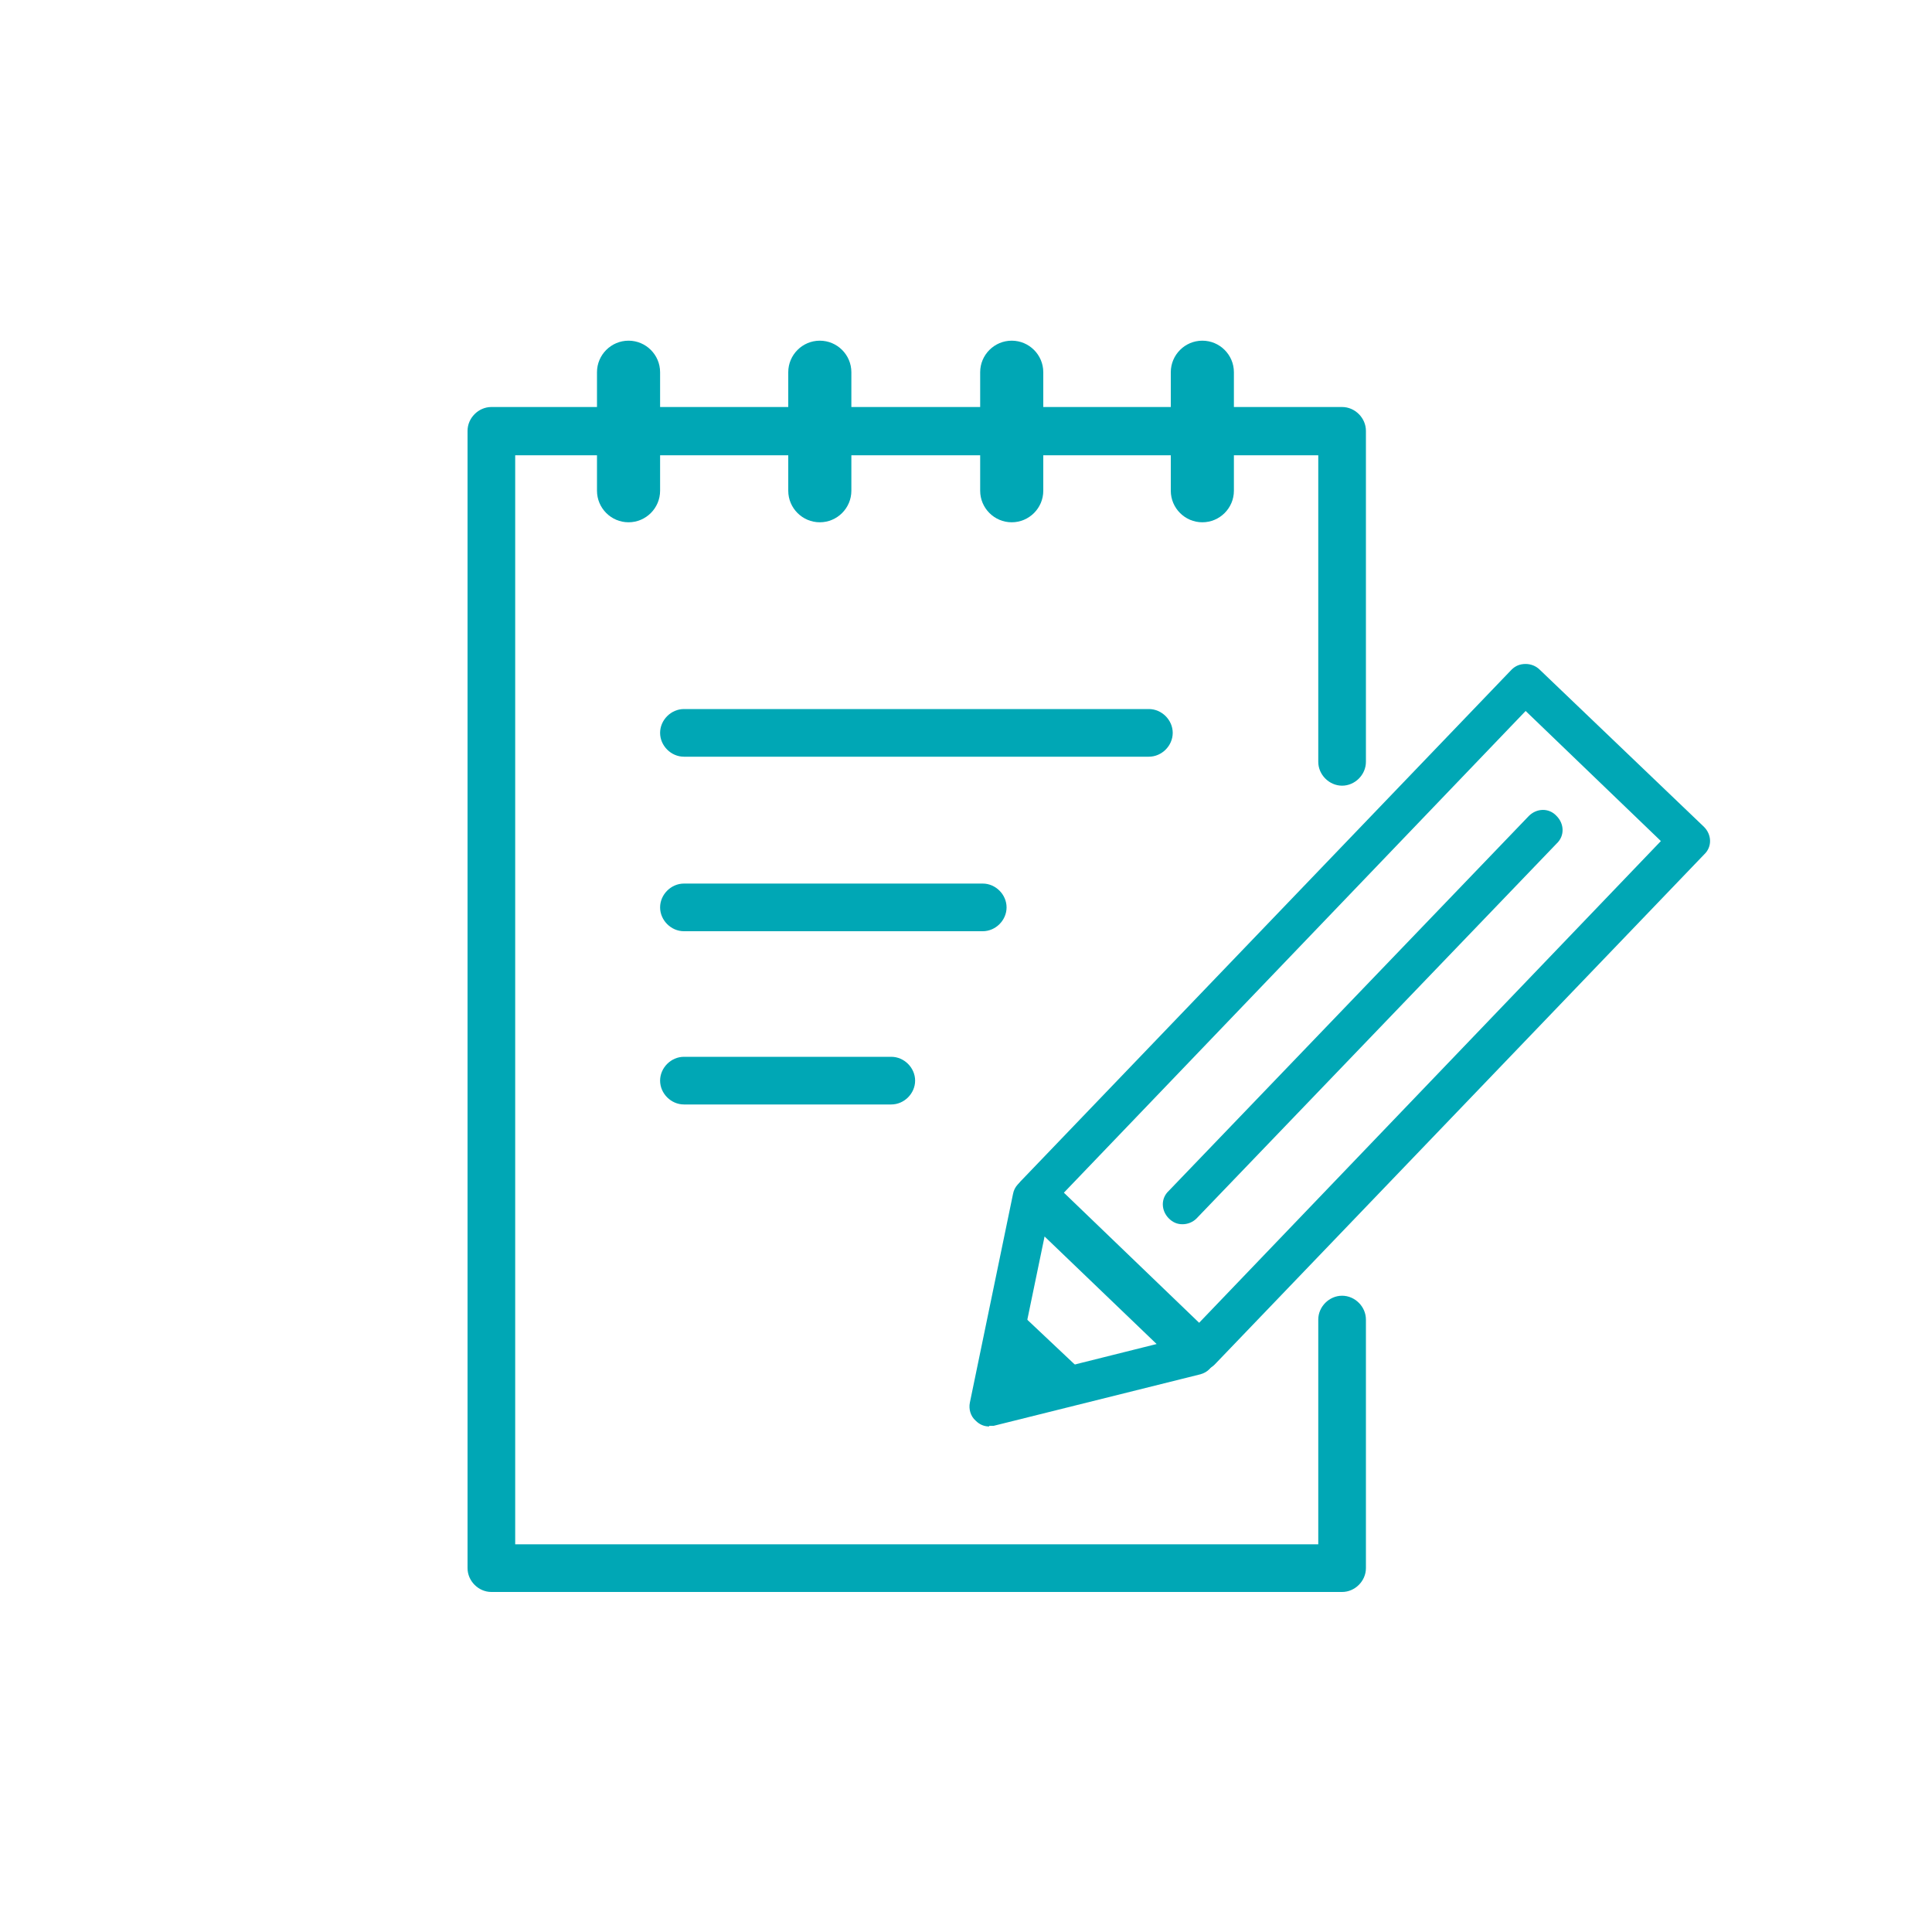 <?xml version="1.0" encoding="UTF-8"?>
<svg xmlns="http://www.w3.org/2000/svg" version="1.1" viewBox="0 0 300 300">
  <defs>
    <style>
      .cls-1 {
        fill: #00a7b5;
      }
    </style>
  </defs>
  <!-- Generator: Adobe Illustrator 28.7.6, SVG Export Plug-In . SVG Version: 1.2.0 Build 188)  -->
  <g>
    <g id="_レイヤー_1">
      <g>
        <path class="cls-1" d="M186.3,212.8c-.8,0-1.5-.3-2.1-.9l-25.5-24.4c-1.2-1.2-1.3-3.1,0-4.3l76-79.2c.6-.6,1.3-.9,2.2-.9.8,0,1.6.3,2.2.9l25.5,24.4c1.2,1.2,1.3,3.1,0,4.3l-76,79.2c-.6.6-1.4.9-2.2.9ZM165.2,185.2l21,20.2,71.7-74.8-21-20.2-71.7,74.8Z"/>
        <polygon class="cls-1" points="155.2 216.8 158 203.5 168.5 213.4 155.2 216.8"/>
        <path class="cls-1" d="M153.6,221.5c-.8,0-1.5-.3-2.1-.9-.8-.7-1.1-1.8-.9-2.8l6.7-32.4c.2-1.1,1-2,2.1-2.3,1.1-.3,2.2,0,3,.7l25.4,24.4c.8.8,1.1,1.9.8,3-.3,1.1-1.1,1.9-2.2,2.2l-32.1,8c-.2,0-.5,0-.7,0ZM162.2,192l-4.6,22.2,22-5.5-17.4-16.7Z"/>
        <path class="cls-1" d="M183.6,190.1c-.8,0-1.5-.3-2.1-.9-1.2-1.2-1.3-3.1,0-4.3l55.9-58.2c1.2-1.2,3.1-1.3,4.3,0,1.2,1.2,1.3,3.1,0,4.3l-55.9,58.2c-.6.6-1.4.9-2.2.9Z"/>
        <path class="cls-1" d="M208.4,247.2H76.3c-2,0-3.7-1.7-3.7-3.7V66.9c0-2,1.7-3.7,3.7-3.7h132.1c2,0,3.7,1.7,3.7,3.7v51.4c0,2-1.7,3.7-3.7,3.7s-3.7-1.7-3.7-3.7v-47.6h-124.7v169.1h124.7v-34.9c0-2,1.7-3.7,3.7-3.7s3.7,1.7,3.7,3.7v38.6c0,2-1.7,3.7-3.7,3.7Z"/>
        <path class="cls-1" d="M178.4,117.5h-72.2c-2,0-3.7-1.7-3.7-3.7s1.7-3.7,3.7-3.7h72.2c2,0,3.7,1.7,3.7,3.7s-1.7,3.7-3.7,3.7Z"/>
        <path class="cls-1" d="M152.6,144.6h-46.4c-2,0-3.7-1.7-3.7-3.7s1.7-3.7,3.7-3.7h46.4c2,0,3.7,1.7,3.7,3.7s-1.7,3.7-3.7,3.7Z"/>
        <path class="cls-1" d="M138.4,171.5h-32.2c-2,0-3.7-1.7-3.7-3.7s1.7-3.7,3.7-3.7h32.2c2,0,3.7,1.7,3.7,3.7s-1.7,3.7-3.7,3.7Z"/>
        <path class="cls-1" d="M97.6,81.1c-2.7,0-4.9-2.2-4.9-4.9v-18.4c0-2.7,2.2-4.9,4.9-4.9s4.9,2.2,4.9,4.9v18.4c0,2.7-2.2,4.9-4.9,4.9Z"/>
        <path class="cls-1" d="M127.3,81.1c-2.7,0-4.9-2.2-4.9-4.9v-18.4c0-2.7,2.2-4.9,4.9-4.9s4.9,2.2,4.9,4.9v18.4c0,2.7-2.2,4.9-4.9,4.9Z"/>
        <path class="cls-1" d="M157.1,81.1c-2.7,0-4.9-2.2-4.9-4.9v-18.4c0-2.7,2.2-4.9,4.9-4.9s4.9,2.2,4.9,4.9v18.4c0,2.7-2.2,4.9-4.9,4.9Z"/>
        <path class="cls-1" d="M186.7,81.1c-2.7,0-4.9-2.2-4.9-4.9v-18.4c0-2.7,2.2-4.9,4.9-4.9s4.9,2.2,4.9,4.9v18.4c0,2.7-2.2,4.9-4.9,4.9Z"/>
      </g>
    </g>
  </g>
</svg>